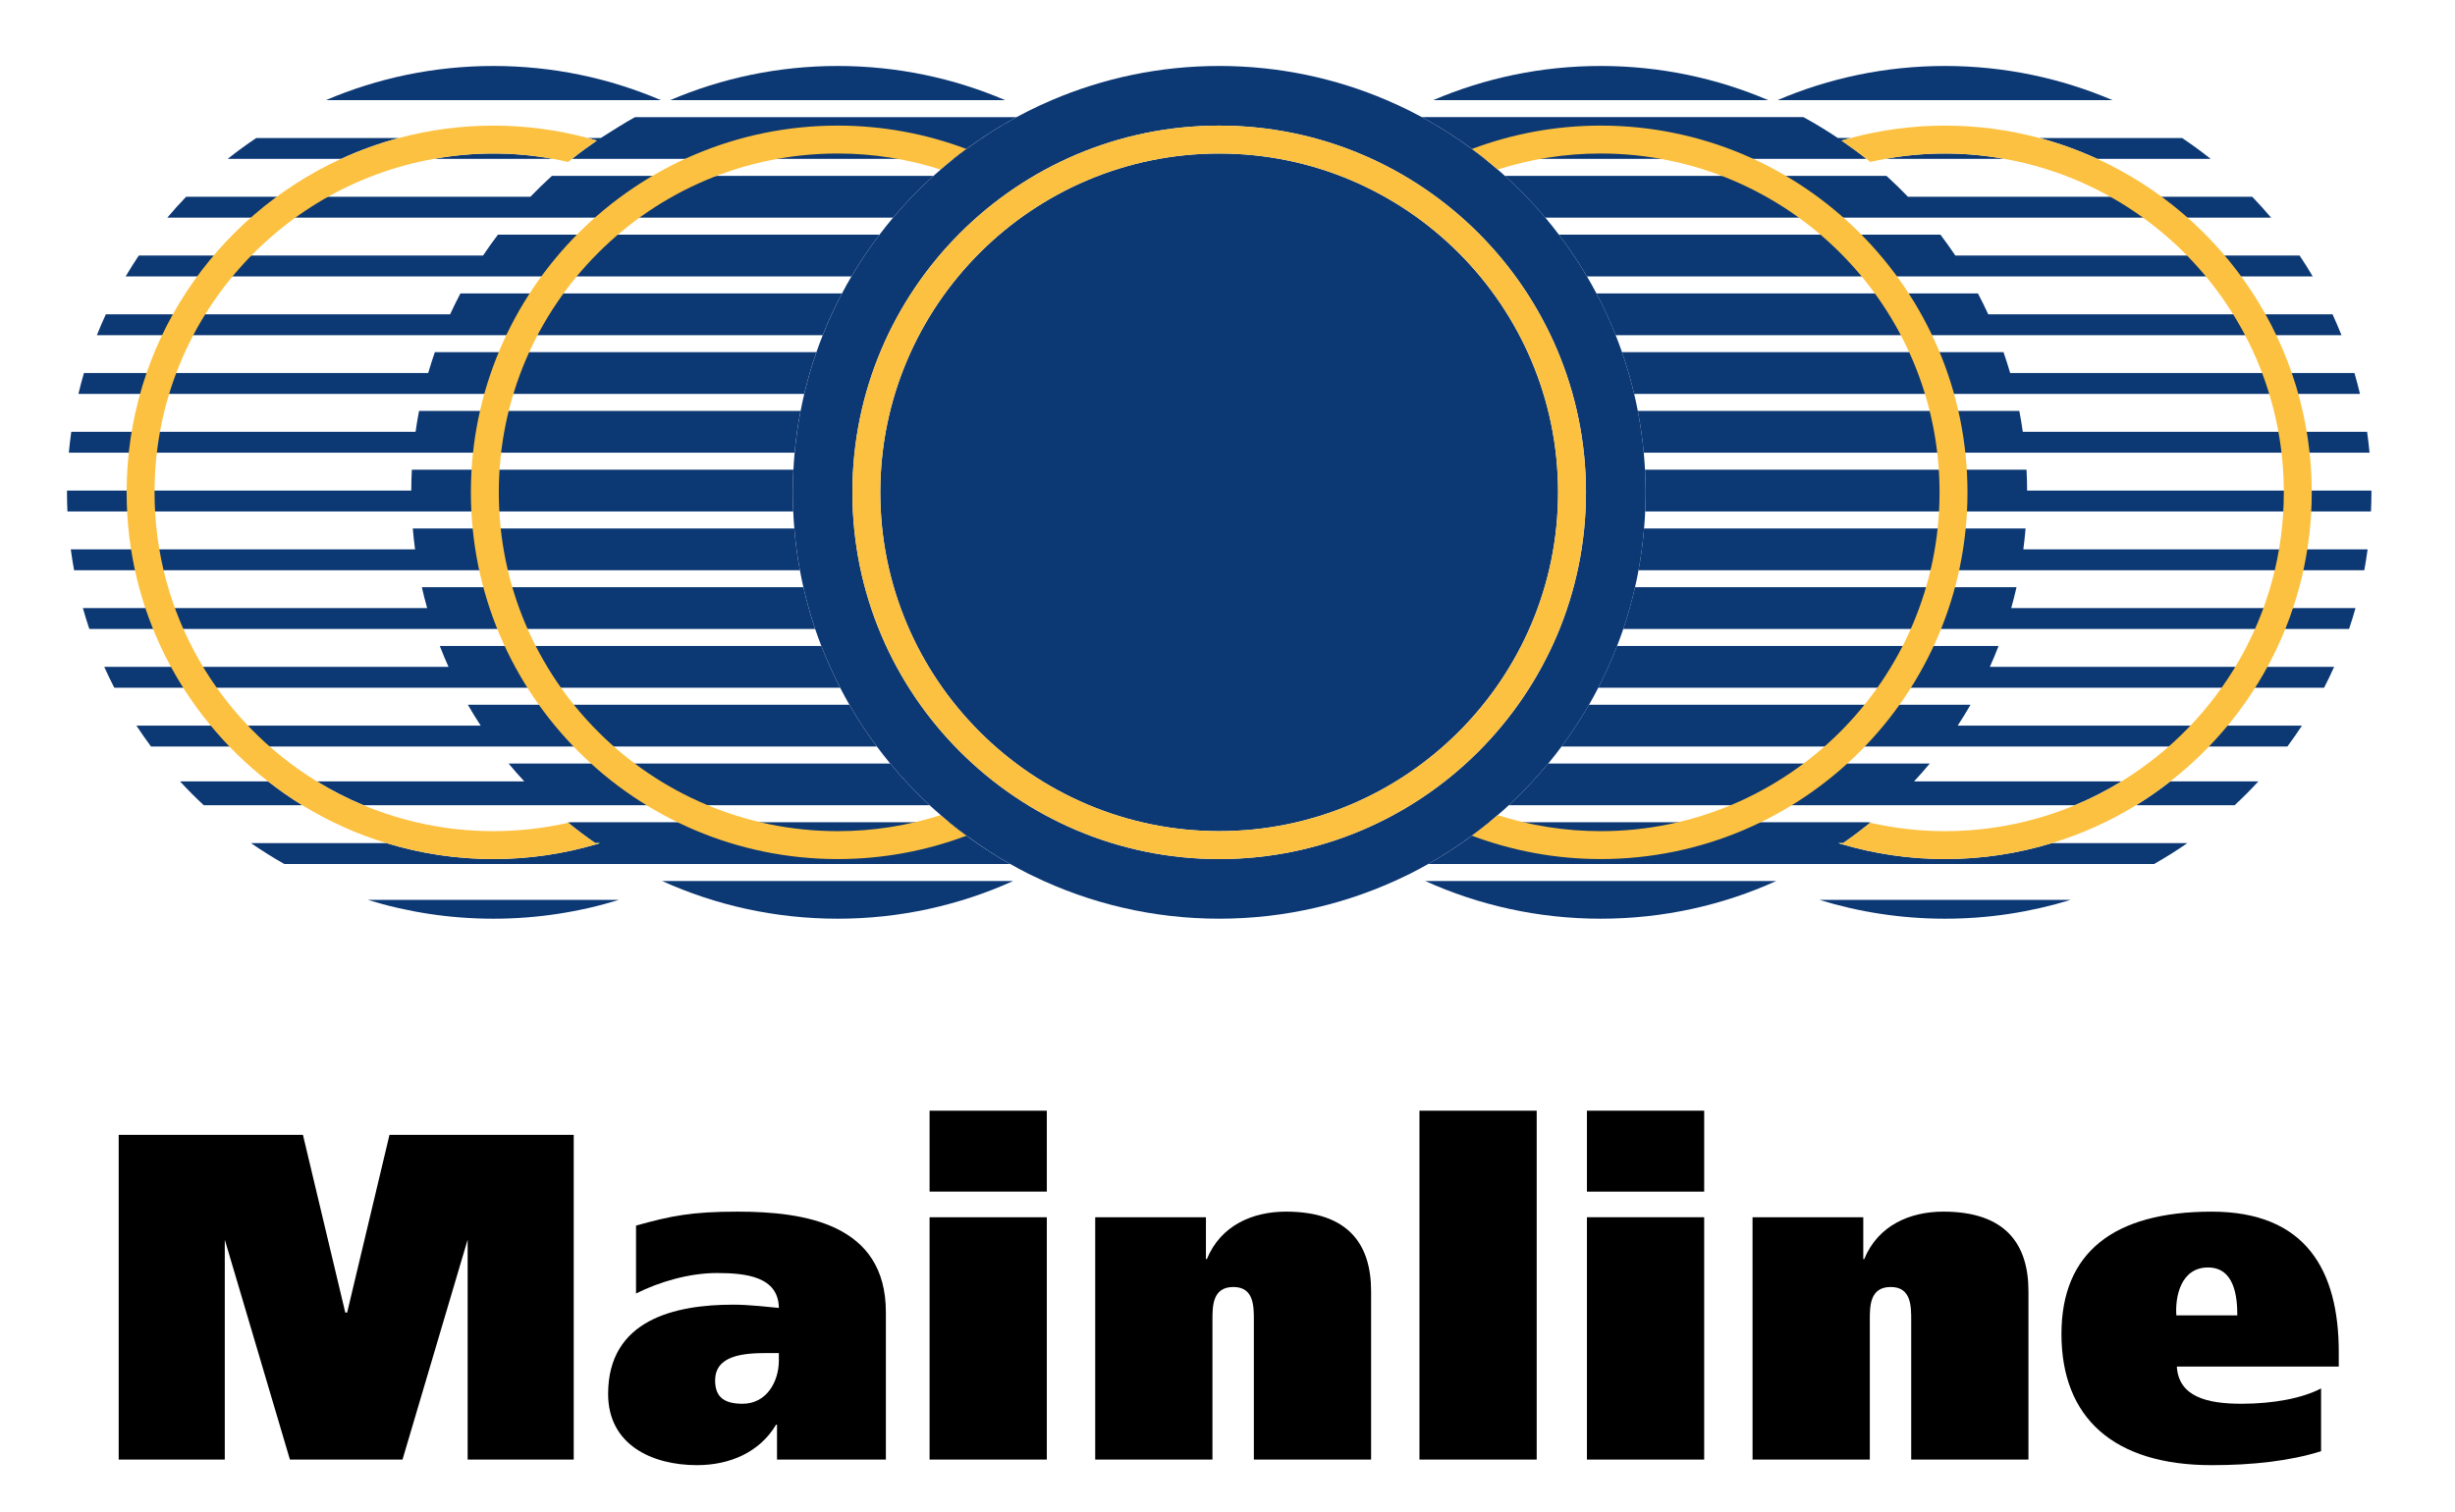 <?xml version="1.0" encoding="utf-8"?>
<!-- Generator: Adobe Illustrator 15.0.0, SVG Export Plug-In . SVG Version: 6.00 Build 0)  -->
<!DOCTYPE svg PUBLIC "-//W3C//DTD SVG 1.1//EN" "http://www.w3.org/Graphics/SVG/1.1/DTD/svg11.dtd">
<svg version="1.1" id="Layer_2" xmlns="http://www.w3.org/2000/svg" xmlns:xlink="http://www.w3.org/1999/xlink" x="0px" y="0px"
	 width="250px" height="154px" viewBox="0 0 250 154" enable-background="new 0 0 250 154" xml:space="preserve">
<g>
	<g>
		<path d="M64.769,124.829c3.554-0.995,5.686-1.421,10.329-1.421c6.822,0,15.113,1.232,15.113,10.234v15.018H79.125v-3.553H79.03
			c-1.659,2.795-4.69,4.121-8.054,4.121c-4.596,0-9.05-2.084-9.05-7.248c0-7.58,6.823-9.098,12.746-9.098
			c1.658,0,3.553,0.237,4.642,0.332c-0.047-3.175-3.315-3.554-6.301-3.554c-2.842,0-5.874,0.899-8.244,2.084V124.829z
			 M79.313,137.811H78.13c-2.464,0-5.307,0.237-5.307,2.795c0,1.707,0.947,2.369,2.796,2.369c2.464,0,3.695-2.273,3.695-4.406
			L79.313,137.811L79.313,137.811z"/>
		<path d="M106.602,121.37h-11.94v-8.244h11.939L106.602,121.37L106.602,121.37z M94.662,123.977h11.939v24.684H94.662V123.977z"/>
		<path d="M111.528,123.977h11.275v4.264h0.095c1.421-3.459,4.69-4.834,8.054-4.834c6.348,0,8.671,3.318,8.671,8.102v17.151h-11.939
			v-14.214c0-1.42,0-3.363-2.084-3.363c-2.133,0-2.133,1.941-2.133,3.363v14.214h-11.939V123.977z"/>
		<path d="M156.486,113.126v35.534h-11.938v-35.534H156.486z"/>
		<path d="M173.542,121.37h-11.94v-8.244h11.94V121.37z M161.602,123.977h11.94v24.684h-11.94V123.977z"/>
		<path d="M178.466,123.977h11.277v4.264h0.095c1.421-3.459,4.689-4.834,8.055-4.834c6.349,0,8.67,3.318,8.67,8.102v17.151h-11.939
			v-14.214c0-1.42,0-3.363-2.084-3.363c-2.132,0-2.132,1.941-2.132,3.363v14.214h-11.94L178.466,123.977L178.466,123.977z"/>
		<path d="M221.673,139.186c0.188,3.078,3.081,3.789,6.586,3.789c3.271,0,6.208-0.568,8.103-1.562v6.396
			c-3.176,0.994-6.965,1.42-11.135,1.42c-9.996,0-15.303-4.832-15.303-13.359c0-8.292,5.307-12.461,15.303-12.461
			c9.57,0,12.937,5.97,12.937,14.309v1.469H221.673L221.673,139.186z M227.833,133.973c0-1.895-0.284-4.879-2.985-4.879
			c-2.748,0-3.363,2.936-3.223,4.879H227.833z"/>
	</g>
	<polygon points="39.662,115.59 35.351,133.688 35.256,133.688 35.161,133.688 30.85,115.59 12.088,115.59 12.088,148.66 
		22.89,148.66 22.89,126.262 29.523,148.66 40.988,148.66 47.622,126.262 47.622,148.66 58.424,148.66 58.424,115.59 	"/>
</g>
<path fill="#0C3874" d="M85.306,6.719c-6.055,0-11.819,1.241-17.056,3.479h34.104C97.119,7.96,91.358,6.719,85.306,6.719z"/>
<path fill="#0C3874" d="M85.306,93.572c6.369,0,12.416-1.375,17.866-3.84H67.424C72.877,92.2,78.931,93.572,85.306,93.572z"/>
<path fill="#0C3874" d="M50.248,6.719c-6.054,0-11.819,1.241-17.055,3.479h34.103C62.061,7.96,56.301,6.719,50.248,6.719z"/>
<g>
	<path fill="#0C3874" d="M83.637,65.794H44.786c0.278,0.718,0.573,1.427,0.887,2.125H10.615c0.323,0.72,0.665,1.428,1.024,2.127
		h35.058h38.854C84.841,68.669,84.201,67.251,83.637,65.794z"/>
	<path fill="#0C3874" d="M81.811,59.809H42.958c0.163,0.716,0.343,1.424,0.541,2.126H8.441c0.201,0.716,0.419,1.426,0.656,2.126
		h35.058h38.852C82.539,62.674,82.139,61.255,81.811,59.809z"/>
	<path fill="#0C3874" d="M86.494,71.778H47.642c0.415,0.723,0.852,1.432,1.308,2.126H13.892c0.474,0.724,0.969,1.433,1.484,2.127
		h35.058h38.854C88.277,74.672,87.344,73.253,86.494,71.778z"/>
</g>
<g>
	<path fill="#0C3874" d="M50.708,23.9c-0.527,0.693-1.032,1.402-1.517,2.126H14.134c-0.465,0.695-0.912,1.404-1.337,2.127h35.059
		h38.848c0.869-1.477,1.826-2.895,2.858-4.253H50.708z"/>
	<path fill="#0C3874" d="M46.888,29.885c-0.369,0.698-0.719,1.407-1.051,2.126H10.78c-0.323,0.699-0.627,1.407-0.913,2.126h35.058
		h38.854c0.579-1.458,1.233-2.878,1.959-4.252H46.888z"/>
	<path fill="#0C3874" d="M80.886,53.824H42.035c0.06,0.714,0.137,1.423,0.23,2.126H7.208c0.096,0.715,0.208,1.424,0.337,2.127
		h35.059h38.848C81.193,56.682,81.006,55.262,80.886,53.824z"/>
	<path fill="#0C3874" d="M42.673,41.854c-0.136,0.703-0.255,1.412-0.356,2.127H7.258c-0.1,0.703-0.183,1.412-0.25,2.126h35.058
		h38.851c0.133-1.438,0.335-2.858,0.605-4.253H42.673z"/>
	<path fill="#0C3874" d="M44.283,35.869c-0.244,0.701-0.471,1.41-0.679,2.126H8.546c-0.204,0.702-0.392,1.41-0.561,2.126h35.058
		h38.853c0.342-1.447,0.756-2.866,1.239-4.253L44.283,35.869L44.283,35.869z"/>
	<path fill="#0C3874" d="M80.794,47.839H41.939c-0.036,0.705-0.055,1.414-0.058,2.126H6.823c-0.001,0.061-0.002,0.121-0.002,0.181
		c0,0.652,0.017,1.3,0.045,1.945h35.059h38.85c-0.028-0.646-0.048-1.292-0.048-1.945C80.726,49.372,80.753,48.604,80.794,47.839z"/>
</g>
<path fill="#0C3874" d="M56.203,17.915c-0.755,0.682-1.486,1.393-2.191,2.126H18.954c-0.661,0.688-1.301,1.396-1.917,2.126h35.058
	h38.849c1.273-1.509,2.646-2.93,4.111-4.252H56.203z"/>
<g>
	<path fill="#0C3874" d="M50.248,93.572c4.451,0,8.744-0.674,12.786-1.92h-25.59C41.492,92.9,45.791,93.572,50.248,93.572z"/>
</g>
<g>
	<path fill="#22B573" d="M57.795,83.748c0.022,0.018,0.045,0.033,0.066,0.052c0.08-0.019,0.161-0.034,0.24-0.052H57.795z"/>
	<path fill="#0C3874" d="M18.333,79.588c0.776,0.84,1.58,1.652,2.418,2.428h10.038c-1.211-0.742-2.372-1.558-3.486-2.428H18.333z"/>
	<path fill="#0C3874" d="M90.646,77.764H51.79c0.515,0.625,1.052,1.23,1.601,1.824H32.266c1.512,0.928,3.102,1.739,4.755,2.428
		H55.81h38.854C93.231,80.689,91.889,79.27,90.646,77.764z"/>
	<path fill="#0C3874" d="M102.873,88c-2.199-1.238-4.278-2.663-6.218-4.252H61.597h-3.496c-0.079,0.02-0.16,0.033-0.24,0.052
		c0.892,0.728,1.814,1.419,2.763,2.074h0.481c-0.113,0.034-0.226,0.069-0.338,0.103c-3.339,0.983-6.866,1.521-10.519,1.521
		c-3.788,0-7.443-0.57-10.891-1.624H25.565c1.095,0.757,2.224,1.47,3.39,2.126h38.859H102.873z"/>
	<g>
		<path fill="#0C3874" d="M44.172,16.183H56.33c-1.976-0.354-4.007-0.546-6.083-0.546C48.174,15.636,46.146,15.831,44.172,16.183z"
			/>
		<path fill="#0C3874" d="M26.096,14.057c-1,0.67-1.973,1.377-2.91,2.125h11.545c1.887-0.866,3.855-1.582,5.896-2.125H26.096z"/>
		<path fill="#0C3874" d="M64.663,11.93c-0.939,0.508-2.691,1.618-3.482,2.126l-1.333,0.001c0.312,0.082,0.621,0.17,0.929,0.261
			c0.001-0.001,0.003-0.001,0.004-0.002c0,0-0.003,0.002-0.003,0.002c-0.865,0.594-1.714,1.211-2.533,1.864h38.851
			c2.005-1.598,4.153-3.024,6.424-4.252H64.663z"/>
		<path fill="#22B573" d="M63.359,15.176"/>
	</g>
	<path fill="#FCEE21" d="M60.624,85.874c0.048,0.034,0.095,0.069,0.143,0.103c0.113-0.033,0.225-0.067,0.338-0.103H60.624z"/>
</g>
<path fill="#FCC140" d="M95.793,83.021c-3.309,1.058-6.832,1.633-10.488,1.633c-19.029,0-34.51-15.479-34.51-34.508
	c0-19.028,15.481-34.51,34.51-34.51c3.655,0,7.177,0.576,10.485,1.633c0.429-0.37,0.862-0.734,1.304-1.087
	c0.433-0.345,0.876-0.679,1.322-1.007c-4.083-1.536-8.5-2.382-13.112-2.382c-20.596,0-37.353,16.756-37.353,37.352
	S64.71,87.498,85.306,87.498c4.615,0,9.034-0.846,13.117-2.383c-0.601-0.442-1.192-0.895-1.769-1.367
	C96.364,83.51,96.078,83.268,95.793,83.021z"/>
<path fill="#FCC140" d="M57.861,83.8c-2.45,0.556-4.997,0.854-7.613,0.854c-4.684,0-9.151-0.941-13.227-2.639
	c-1.653-0.688-3.243-1.5-4.755-2.428c-9.905-6.073-16.528-16.997-16.528-29.442c0-16.955,12.294-31.083,28.435-33.963
	c1.974-0.352,4.001-0.546,6.075-0.546c2.076,0,4.107,0.192,6.083,0.546c0.512,0.092,1.019,0.199,1.523,0.312l0.39-0.312
	c0.819-0.653,1.668-1.27,2.533-1.864c-0.308-0.091-0.617-0.179-0.929-0.261c-3.065-0.819-6.282-1.263-9.601-1.263
	c-3.326,0-6.55,0.442-9.621,1.263c-2.04,0.544-4.008,1.26-5.896,2.125c-12.87,5.904-21.835,18.902-21.835,33.963
	c0,11.95,5.648,22.6,14.407,29.442c1.115,0.871,2.275,1.686,3.486,2.428c2.656,1.627,5.531,2.932,8.568,3.858
	c3.447,1.054,7.103,1.624,10.891,1.624c3.653,0,7.18-0.538,10.519-1.521c-0.048-0.033-0.095-0.068-0.143-0.103
	C59.675,85.219,58.752,84.527,57.861,83.8z"/>
<path fill="#0C3874" d="M163.001,6.719c6.056,0,11.817,1.241,17.056,3.479h-34.104C151.188,7.96,156.95,6.719,163.001,6.719z"/>
<path fill="#0C3874" d="M163.001,93.572c-6.37,0-12.416-1.375-17.866-3.84h35.747C175.43,92.2,169.375,93.572,163.001,93.572z"/>
<path fill="#0C3874" d="M198.059,6.719c6.057,0,11.819,1.241,17.058,3.479h-34.104C186.246,7.96,192.005,6.719,198.059,6.719z"/>
<g>
	<path fill="#0C3874" d="M124.153,15.636c-19.028,0-34.51,15.481-34.51,34.51s15.481,34.508,34.51,34.508
		s34.509-15.479,34.509-34.508C158.663,31.118,143.182,15.636,124.153,15.636z"/>
	<path fill="#0C3874" d="M167.514,47.839c-0.031-0.581-0.072-1.158-0.125-1.732c-0.134-1.438-0.336-2.858-0.604-4.253
		c-0.112-0.582-0.237-1.159-0.374-1.732c-0.342-1.447-0.756-2.866-1.238-4.253c-0.201-0.583-0.417-1.16-0.645-1.732
		c-0.579-1.458-1.231-2.878-1.959-4.252c-0.311-0.585-0.629-1.164-0.965-1.732c-0.869-1.477-1.826-2.895-2.858-4.253
		c-0.447-0.589-0.906-1.168-1.38-1.732c-1.273-1.509-2.647-2.93-4.112-4.252c-0.241-0.219-0.489-0.432-0.735-0.646
		c-0.431-0.37-0.863-0.734-1.306-1.087c-0.435-0.345-0.876-0.679-1.321-1.007c-1.619-1.194-3.32-2.282-5.103-3.246
		c-0.399-0.216-0.804-0.429-1.21-0.632c-0.78-0.391-1.572-0.756-2.377-1.1c-5.234-2.238-10.995-3.479-17.047-3.479
		c-6.052,0-11.813,1.242-17.048,3.479c-0.804,0.344-1.597,0.709-2.376,1.1c-0.407,0.204-0.81,0.416-1.21,0.632
		c-1.78,0.963-3.482,2.051-5.102,3.246c-0.446,0.328-0.889,0.662-1.322,1.007c-0.442,0.353-0.875,0.717-1.304,1.087
		c-0.247,0.213-0.495,0.426-0.737,0.646c-1.465,1.322-2.838,2.744-4.111,4.252c-0.476,0.564-0.935,1.144-1.381,1.732
		c-1.033,1.358-1.989,2.776-2.858,4.253c-0.335,0.568-0.655,1.146-0.965,1.732c-0.727,1.375-1.381,2.794-1.959,4.252
		c-0.227,0.572-0.441,1.149-0.645,1.732c-0.483,1.387-0.896,2.806-1.239,4.253c-0.136,0.573-0.26,1.15-0.373,1.732
		c-0.27,1.395-0.472,2.814-0.605,4.253c-0.052,0.574-0.094,1.151-0.124,1.732c-0.041,0.765-0.068,1.533-0.068,2.307
		c0,0.653,0.02,1.3,0.048,1.945c0.025,0.581,0.064,1.158,0.112,1.732c0.12,1.438,0.307,2.858,0.565,4.253
		c0.107,0.582,0.229,1.159,0.359,1.732c0.329,1.446,0.729,2.865,1.197,4.253c0.197,0.583,0.409,1.16,0.63,1.732
		c0.564,1.457,1.204,2.875,1.915,4.252c0.302,0.584,0.615,1.163,0.942,1.731c0.85,1.476,1.783,2.895,2.794,4.253
		c0.438,0.588,0.89,1.167,1.357,1.731c1.244,1.508,2.586,2.928,4.018,4.252c0.371,0.344,0.749,0.678,1.13,1.006
		c0.284,0.246,0.57,0.489,0.861,0.728c0.576,0.472,1.168,0.925,1.769,1.366c1.42,1.048,2.904,2.015,4.45,2.887
		c0.611,0.344,1.229,0.68,1.857,0.995c0.169,0.085,0.342,0.165,0.513,0.247c5.717,2.771,12.131,4.33,18.911,4.33
		c6.781,0,13.193-1.559,18.912-4.33c0.172-0.082,0.344-0.162,0.514-0.247c0.628-0.315,1.245-0.649,1.855-0.995
		c1.545-0.872,3.029-1.839,4.449-2.887c0.602-0.441,1.192-0.895,1.77-1.366c0.289-0.238,0.576-0.481,0.861-0.728
		c0.383-0.328,0.76-0.662,1.129-1.006c1.434-1.324,2.775-2.746,4.019-4.252c0.467-0.565,0.92-1.143,1.356-1.731
		c1.012-1.359,1.944-2.778,2.795-4.253c0.328-0.568,0.641-1.147,0.941-1.731c0.712-1.377,1.352-2.795,1.915-4.252
		c0.222-0.573,0.433-1.149,0.63-1.732c0.471-1.388,0.868-2.807,1.197-4.253c0.131-0.573,0.252-1.15,0.359-1.732
		c0.256-1.395,0.443-2.814,0.563-4.253c0.05-0.574,0.086-1.151,0.111-1.732c0.028-0.646,0.049-1.292,0.049-1.945
		C167.581,49.372,167.555,48.604,167.514,47.839z M124.153,87.498c-20.595,0-37.352-16.756-37.352-37.352
		s16.757-37.352,37.352-37.352c20.597,0,37.352,16.756,37.352,37.352S144.75,87.498,124.153,87.498z"/>
	<path fill="#FCC140" d="M124.153,12.794c-20.595,0-37.352,16.756-37.352,37.352s16.757,37.352,37.352,37.352
		c20.597,0,37.352-16.756,37.352-37.352S144.75,12.794,124.153,12.794z M124.153,84.654c-19.028,0-34.51-15.479-34.51-34.508
		c0-19.028,15.481-34.51,34.51-34.51s34.509,15.481,34.509,34.51C158.663,69.175,143.182,84.654,124.153,84.654z"/>
</g>
<g>
	<path fill="#0C3874" d="M164.669,65.794h38.851c-0.275,0.718-0.571,1.427-0.887,2.125h35.059c-0.322,0.72-0.664,1.428-1.023,2.127
		h-35.059h-38.854C163.466,68.669,164.105,67.251,164.669,65.794z"/>
	<path fill="#0C3874" d="M166.497,59.809h38.851c-0.162,0.716-0.343,1.424-0.539,2.126h35.059c-0.202,0.716-0.42,1.426-0.656,2.126
		H204.15H165.3C165.77,62.674,166.167,61.255,166.497,59.809z"/>
	<path fill="#0C3874" d="M161.812,71.778h38.853c-0.415,0.723-0.853,1.432-1.308,2.126h35.059c-0.475,0.724-0.971,1.433-1.484,2.127
		h-35.058H159.02C160.029,74.672,160.962,73.253,161.812,71.778z"/>
</g>
<g>
	<path fill="#0C3874" d="M197.6,23.9c0.524,0.693,1.031,1.402,1.517,2.126h35.057c0.468,0.695,0.913,1.404,1.336,2.127h-35.057
		h-38.849c-0.869-1.477-1.826-2.895-2.858-4.253H197.6z"/>
	<path fill="#0C3874" d="M201.418,29.885c0.368,0.698,0.719,1.407,1.05,2.126h35.06c0.322,0.699,0.627,1.407,0.912,2.126h-35.059
		h-38.854c-0.58-1.458-1.232-2.878-1.959-4.252H201.418z"/>
	<path fill="#0C3874" d="M167.42,53.824h38.852c-0.061,0.714-0.138,1.423-0.229,2.126H241.1c-0.096,0.715-0.207,1.424-0.336,2.127
		h-35.06h-38.849C167.113,56.682,167.3,55.262,167.42,53.824z"/>
	<path fill="#0C3874" d="M205.633,41.854c0.137,0.703,0.256,1.412,0.355,2.127h35.059c0.102,0.703,0.186,1.412,0.251,2.126h-35.06
		h-38.852c-0.133-1.438-0.335-2.858-0.604-4.253H205.633z"/>
	<path fill="#0C3874" d="M204.023,35.869c0.244,0.701,0.472,1.41,0.679,2.126h35.06c0.203,0.702,0.391,1.41,0.562,2.126h-35.06
		H166.41c-0.342-1.447-0.756-2.866-1.238-4.253L204.023,35.869L204.023,35.869z"/>
	<path fill="#0C3874" d="M167.514,47.839h38.854c0.037,0.705,0.057,1.414,0.059,2.126h35.061c0,0.061,0.002,0.121,0.002,0.181
		c0,0.652-0.018,1.3-0.047,1.945h-35.058h-38.852c0.028-0.646,0.049-1.292,0.049-1.945
		C167.581,49.372,167.555,48.604,167.514,47.839z"/>
</g>
<path fill="#0C3874" d="M192.105,17.915c0.754,0.682,1.483,1.393,2.188,2.126h35.06c0.662,0.688,1.301,1.396,1.918,2.126h-35.06
	h-38.848c-1.273-1.509-2.647-2.93-4.112-4.252H192.105z"/>
<g>
	<path fill="#0C3874" d="M198.059,93.572c-4.451,0-8.744-0.674-12.787-1.92h25.59C206.814,92.9,202.516,93.572,198.059,93.572z"/>
</g>
<g>
	<path fill="#22B573" d="M190.512,83.748c-0.023,0.018-0.045,0.033-0.066,0.052c-0.078-0.019-0.16-0.034-0.239-0.052H190.512z"/>
	<path fill="#0C3874" d="M229.975,79.588c-0.775,0.84-1.58,1.652-2.42,2.428h-10.037c1.211-0.742,2.371-1.558,3.485-2.428H229.975z"
		/>
	<path fill="#0C3874" d="M157.661,77.764h38.856c-0.516,0.625-1.054,1.23-1.604,1.824h21.127c-1.514,0.928-3.104,1.739-4.756,2.428
		h-18.788h-38.854C155.076,80.689,156.418,79.27,157.661,77.764z"/>
	<path fill="#0C3874" d="M145.434,88c2.199-1.238,4.277-2.663,6.219-4.252h35.059h3.495c0.079,0.02,0.161,0.033,0.239,0.052
		c-0.893,0.728-1.813,1.419-2.762,2.074h-0.48c0.111,0.034,0.227,0.069,0.337,0.103c3.34,0.983,6.867,1.521,10.519,1.521
		c3.789,0,7.444-0.57,10.892-1.624h13.793c-1.095,0.757-2.224,1.47-3.39,2.126h-38.86H145.434z"/>
	<g>
		<path fill="#0C3874" d="M204.133,16.183h-12.158c1.977-0.354,4.01-0.546,6.084-0.546C200.133,15.636,202.16,15.831,204.133,16.183
			z"/>
		<path fill="#0C3874" d="M222.211,14.057c0.999,0.67,1.971,1.377,2.91,2.125h-11.546c-1.888-0.866-3.854-1.582-5.896-2.125H222.211
			z"/>
		<path fill="#0C3874" d="M187.529,14.318c0.31-0.091,0.619-0.179,0.931-0.261l-1.309-0.001c-1.135-0.762-2.3-1.474-3.507-2.126
			h-38.857c2.271,1.228,4.419,2.654,6.424,4.252h35.059h3.793C189.245,15.529,188.395,14.912,187.529,14.318z"/>
		<path fill="#22B573" d="M184.948,15.176"/>
	</g>
	<path fill="#FCEE21" d="M187.684,85.874c-0.047,0.034-0.096,0.069-0.145,0.103c-0.111-0.033-0.225-0.067-0.337-0.103H187.684z"/>
</g>
<path fill="#FCC140" d="M152.514,83.021c3.309,1.058,6.832,1.633,10.487,1.633c19.028,0,34.509-15.479,34.509-34.508
	c0-19.028-15.479-34.51-34.509-34.51c-3.655,0-7.178,0.576-10.485,1.633c-0.43-0.37-0.863-0.734-1.305-1.087
	c-0.434-0.345-0.876-0.679-1.322-1.007c4.082-1.536,8.5-2.382,13.112-2.382c20.595,0,37.353,16.756,37.353,37.352
	s-16.758,37.352-37.353,37.352c-4.614,0-9.033-0.847-13.118-2.384c0.602-0.441,1.192-0.895,1.77-1.366
	C151.941,83.51,152.229,83.268,152.514,83.021z"/>
<path fill="#FCC140" d="M190.445,83.8c2.451,0.556,4.996,0.854,7.613,0.854c4.685,0,9.151-0.941,13.228-2.639
	c1.653-0.688,3.243-1.5,4.756-2.428c9.905-6.073,16.526-16.997,16.526-29.442c0-16.955-12.293-31.083-28.436-33.963
	c-1.974-0.352-4-0.546-6.074-0.546s-4.107,0.192-6.084,0.546c-0.511,0.092-1.018,0.199-1.521,0.312l-0.392-0.312
	c-0.817-0.653-1.668-1.27-2.533-1.864c0.31-0.091,0.619-0.179,0.931-0.261c3.063-0.819,6.28-1.263,9.599-1.263
	c3.328,0,6.551,0.442,9.623,1.263c2.039,0.544,4.008,1.26,5.896,2.125c12.87,5.904,21.835,18.902,21.835,33.963
	c0,11.95-5.646,22.6-14.407,29.442c-1.114,0.871-2.274,1.686-3.485,2.428c-2.656,1.627-5.531,2.932-8.568,3.858
	c-3.446,1.054-7.104,1.624-10.891,1.624c-3.651,0-7.18-0.538-10.52-1.521c0.049-0.033,0.098-0.068,0.145-0.103
	C188.631,85.219,189.553,84.527,190.445,83.8z"/>
</svg>
